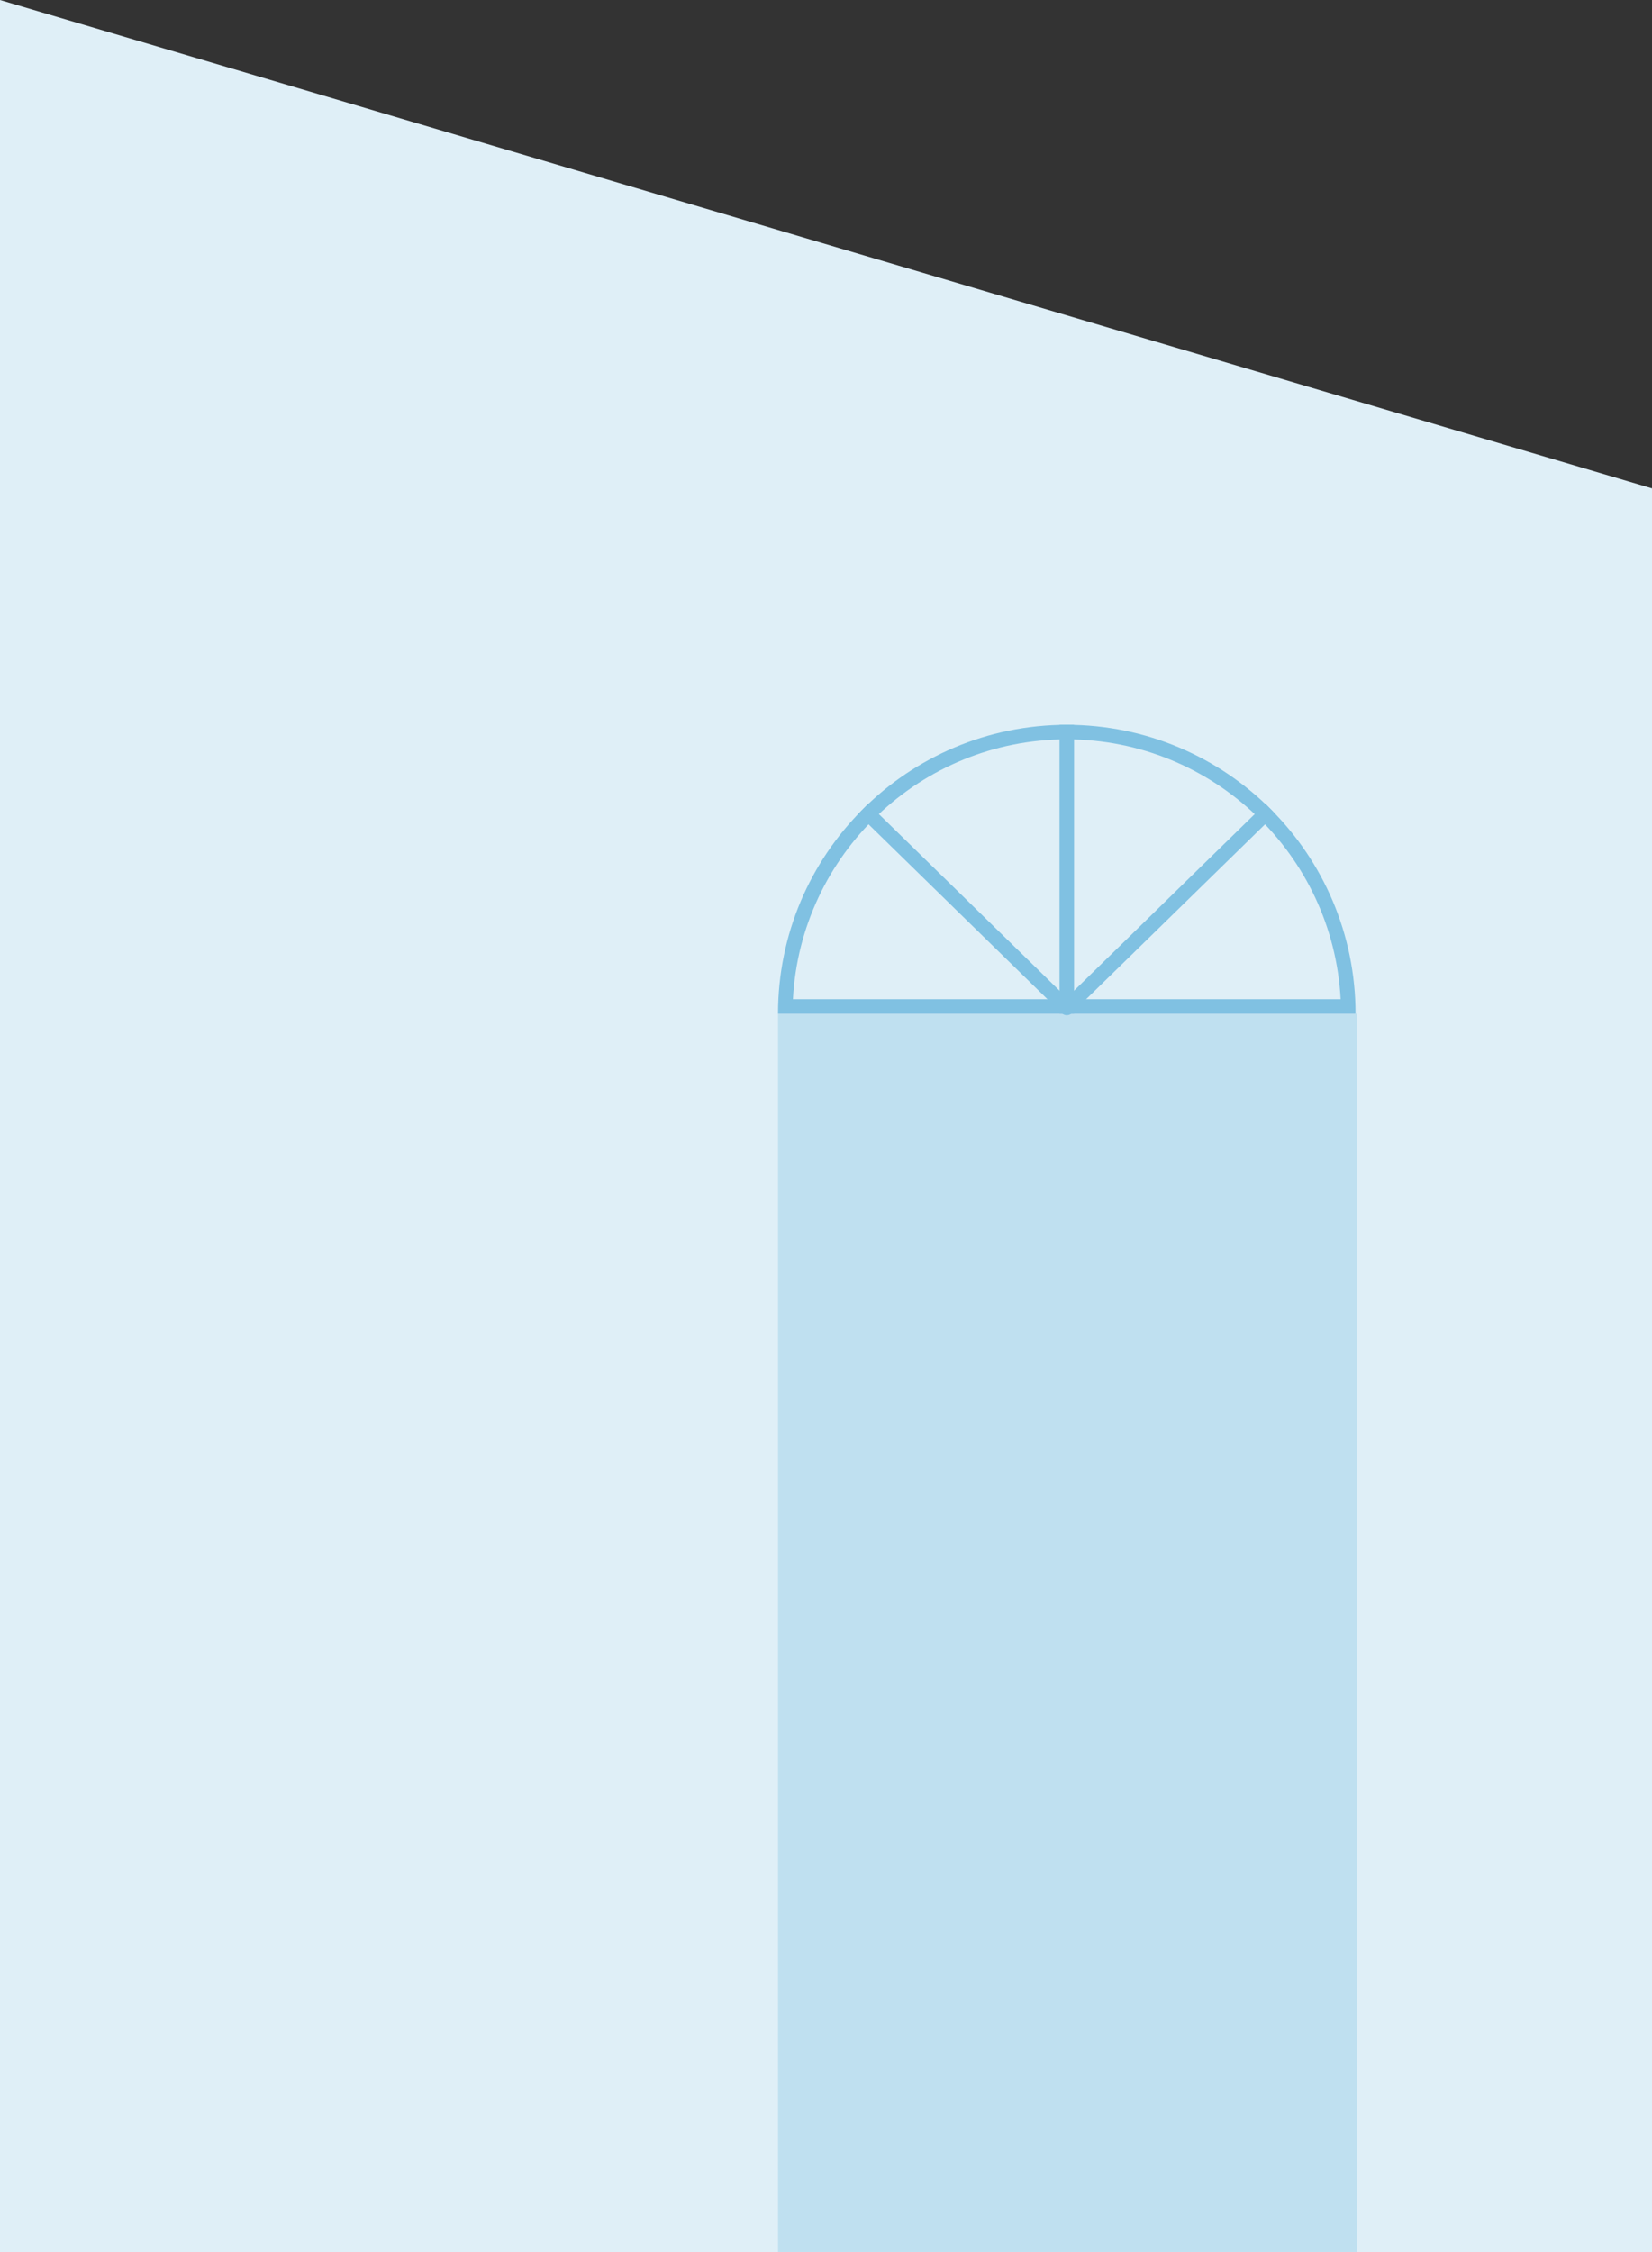 <?xml version="1.0" encoding="UTF-8"?>
<svg id="Layer_2" data-name="Layer 2" xmlns="http://www.w3.org/2000/svg" viewBox="0 0 568.23 774.16">
  <rect x="0" y="0" width="568.23" height="774.16" fill="#333333" stroke="none"/>
  <defs>
    <style>
      .cls-1 {
        fill: #dfeff7;
      }

      .cls-1, .cls-2, .cls-3 {
        stroke-width: 0px;
      }

      .cls-2 {
        fill: #bfe0f0;
      }

      .cls-4 {
        stroke-linejoin: round;
      }

      .cls-4, .cls-5 {
        fill: none;
        stroke: #80c1e2;
        stroke-width: 5px;
      }

      .cls-5 {
        stroke-miterlimit: 10;
      }

      .cls-3 {
        fill: #80c1e2;
      }
    </style>
  </defs>
  <g id="huizen">
    <polygon class="cls-1" points="0 0 568.23 167.88 568.23 774.16 0 774.16 0 0"/>
    <rect class="cls-2" x="267.61" y="348.5" width="199.2" height="425.66" transform="translate(734.43 1122.65) rotate(-180)"/>
    <path class="cls-3" d="M366.94,254.17c50.34,0,91.59,39.63,94.19,89.33h-188.39c2.61-49.7,43.86-89.33,94.19-89.33M366.94,249.17c-54.86,0-99.33,44.47-99.33,99.33h198.65c0-54.86-44.47-99.33-99.33-99.33h0Z"/>
    <line class="cls-5" x1="366.94" y1="249.17" x2="366.94" y2="348.5"/>
    <polyline class="cls-4" points="296.9 278.07 366.94 346.5 436.98 278.07"/>
  </g>
</svg>